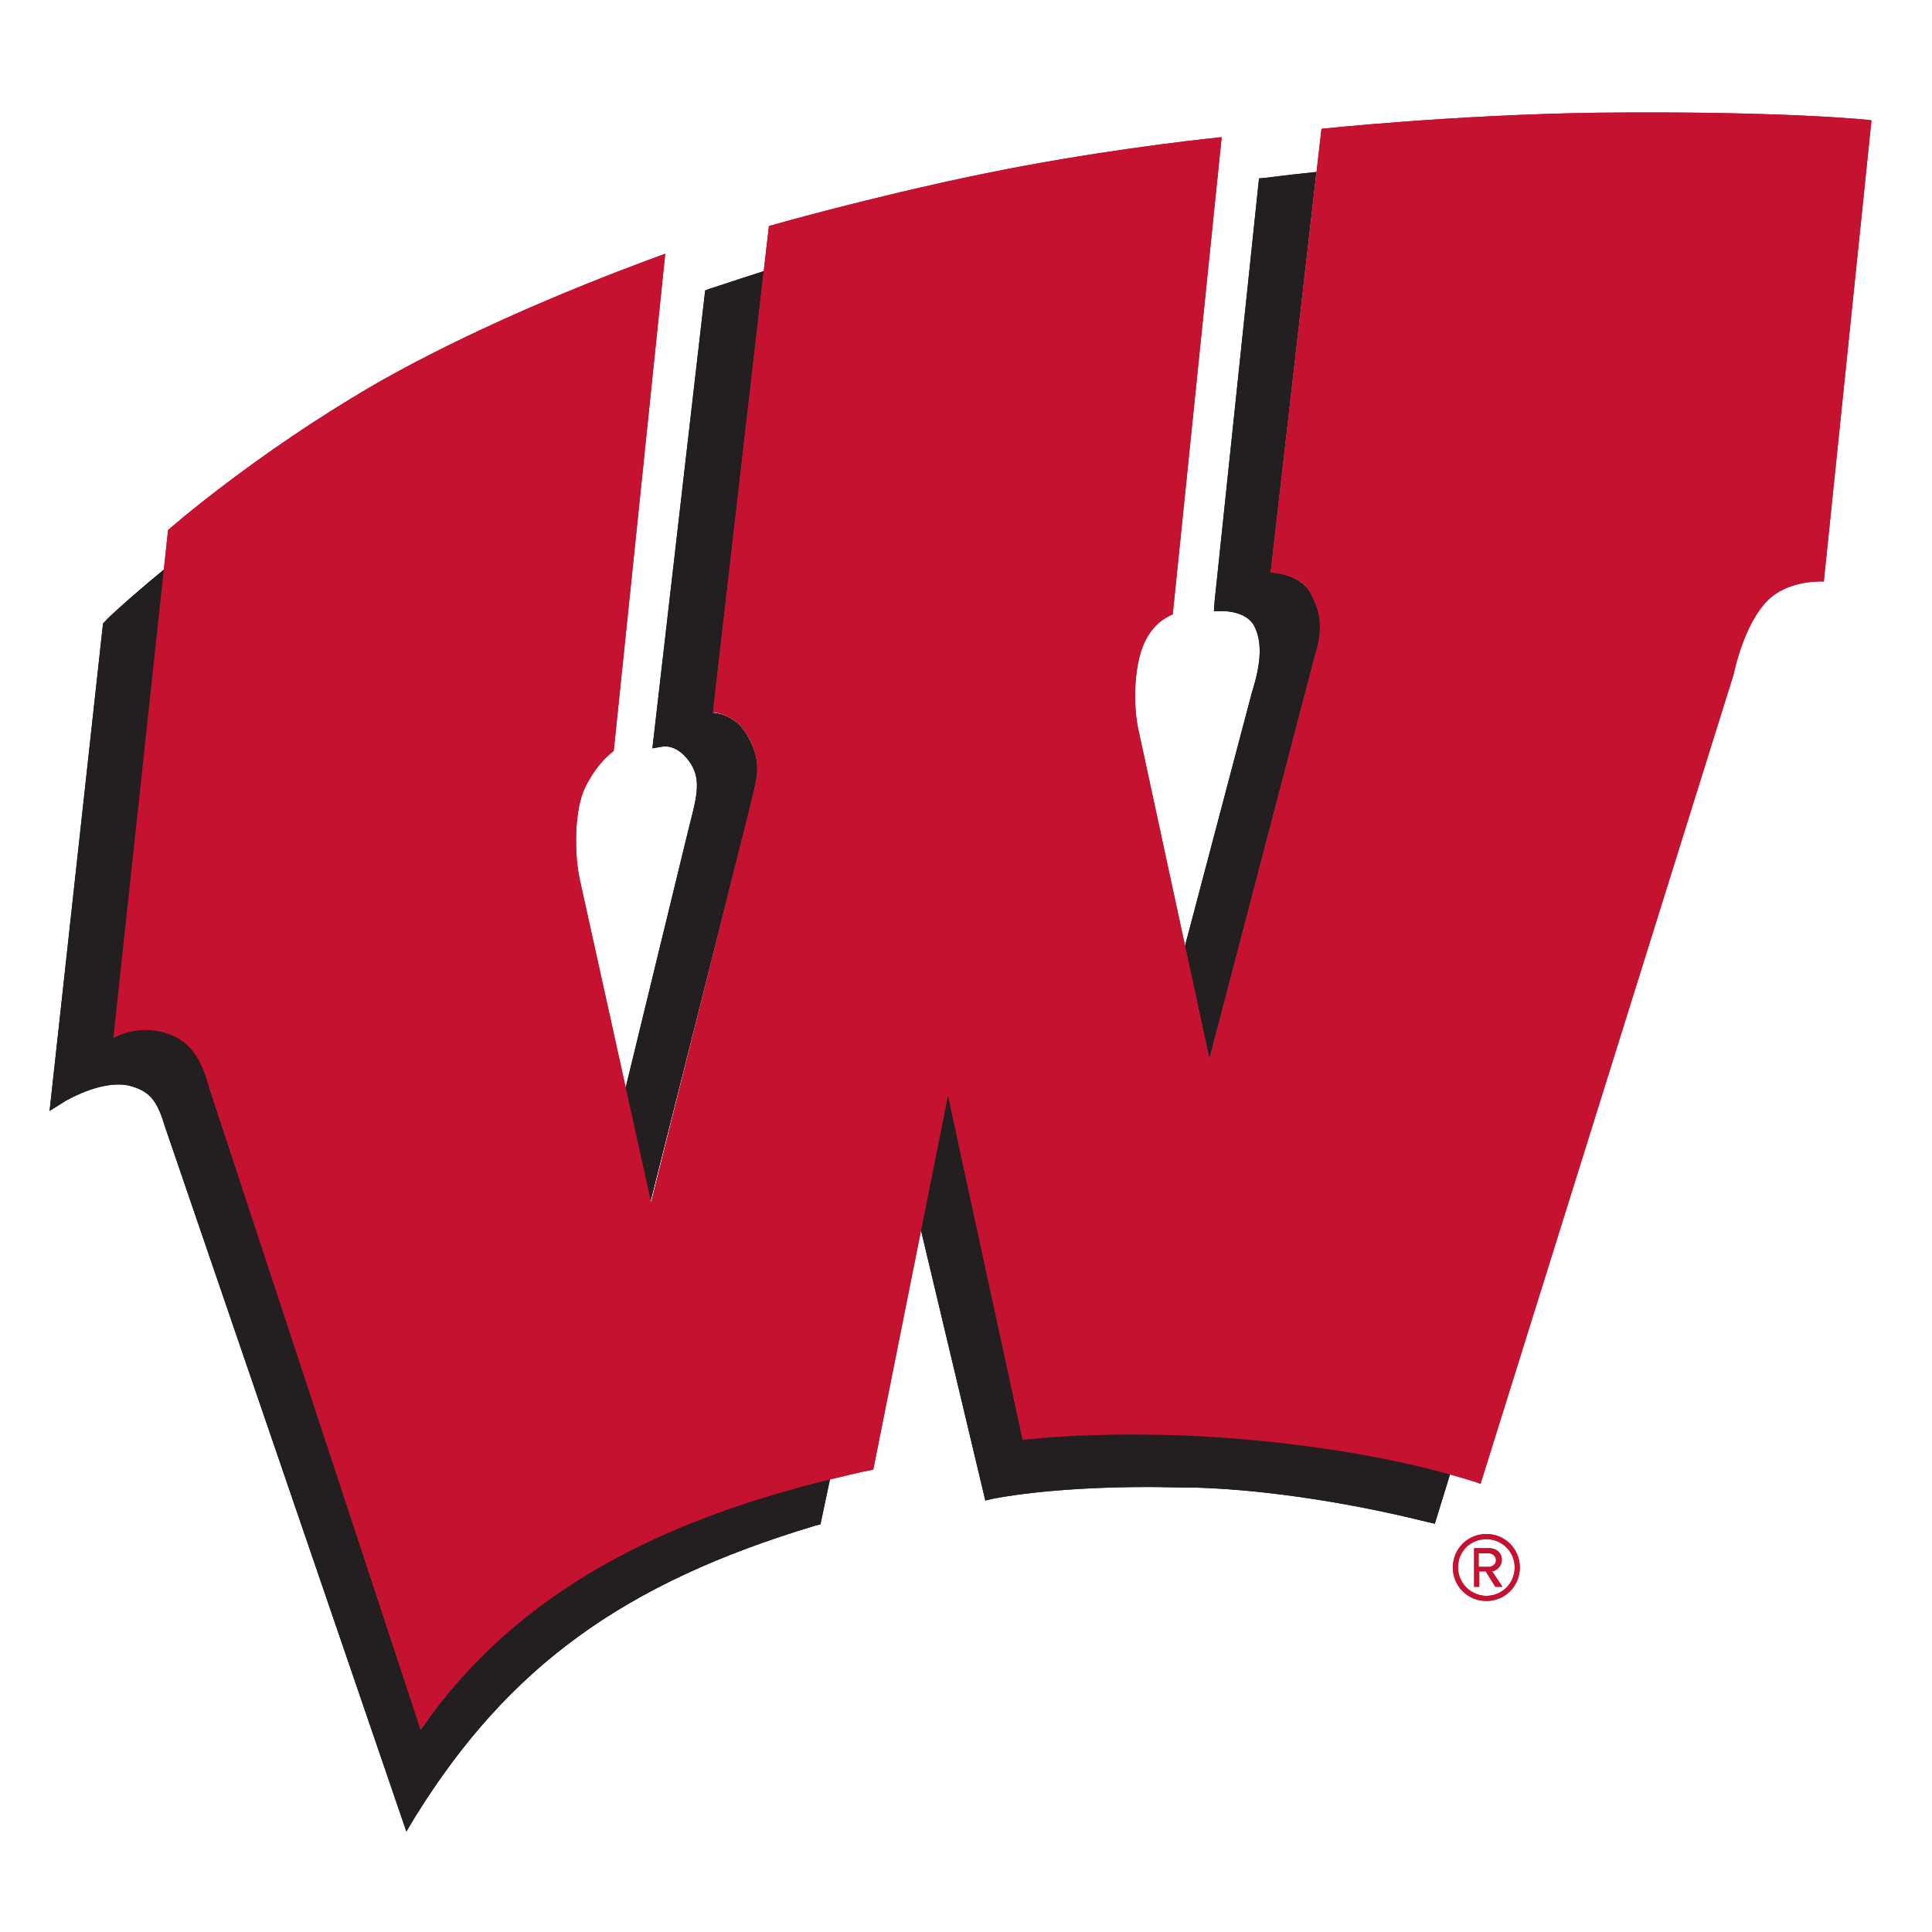 <?xml version="1.0" encoding="utf-8"?>
<!-- Generator: Adobe Illustrator 23.0.4, SVG Export Plug-In . SVG Version: 6.00 Build 0)  -->
<svg version="1.1" id="Layer_1" xmlns="http://www.w3.org/2000/svg" xmlns:xlink="http://www.w3.org/1999/xlink" x="0px" y="0px"
	 viewBox="0 0 300 300" style="enable-background:new 0 0 300 300;" xml:space="preserve">
<style type="text/css">
	.st0{fill:#231F20;}
	.st1{fill:#C41230;}
</style>
<g>
	<path class="st0" d="M158.8,223.5L147.2,170l-4.2,21l10,42l1.3-0.3c0.1,0,8.4-1.8,23.9-1.8c2.5,0,5.1,0.1,7.7,0.1
		c18,0.6,35.4,5.3,35.6,5.3l1.3,0.3l2.4-7.8c-6.7-1.8-20.5-5-39.3-6C169.4,222.1,158.8,223.5,158.8,223.5"/>
	<path class="st0" d="M65.4,268.5l-32.7-99.3c-1.3-4.1-2.5-7.5-6.9-8.9c-4.5-1.4-8.1,0.8-8.1,0.8l7.8-72.7c-5.6,4.6-9.1,7.9-9.1,8
		L16,96.8l-8.3,75.7l2.4-1.5c0,0,4.3-2.6,8.3-2.6c0.8,0,1.5,0.1,2.1,0.3c3,0.9,4,2.5,5.2,6.5l37.4,109.2l1.5-2.5
		c14.4-23.1,32.3-36.1,62-45l0.8-0.2l1.5-7.1C103.4,235.9,80.4,246.7,65.4,268.5"/>
	<path class="st0" d="M116.2,126.4c1.3-5.5,2.3-7.6,0-11.9c-2-3.8-5.5-3.8-5.5-3.8l7.9-68.6c-5,1.6-8.2,2.7-8.3,2.7l-0.8,0.3
		l-8,69.4l-0.2,1.7l1.8-0.3c0.2,0,2.1-0.2,3.9,2.3c1.9,2.6,1.3,5.2,0.1,9.8l-10,41.1l3.9,17.5L116.2,126.4z"/>
	<path class="st0" d="M204.1,102.1c1.4-4.4,1.1-6.9-0.6-10c-1.7-3.1-6.2-3.2-6.2-3.2l7.1-62.2c-4.8,0.5-7.8,0.9-7.8,0.9l-1.1,0.1
		l-6.9,65.7l-0.1,1.5h1.5c0.4,0,3.5,0.1,4.7,2.2c1.3,2.4,1.2,5.7-0.3,10.4L184,146.9l3.8,17.5L204.1,102.1z"/>
	<path class="st1" d="M248.2,17.5c-22.3,0.3-43,2.5-43,2.5l-7.9,68.9c0,0,4.6,0.1,6.2,3.2c1.6,3.1,2,5.5,0.6,10l-16.3,62.3
		l-10.9-50.5c-1-4-0.9-10.4,0.8-14.1c1.3-2.8,3.2-3.9,4.4-4.4l7.6-74.1c-5,0.5-20.5,2.3-37.1,5.7c-17.9,3.7-33.2,8.1-33.2,8.1
		l-0.8,6.9l-7.9,68.6c0,0,3.5,0.1,5.5,3.8c2.3,4.3,1.3,6.4,0,11.9l-15.1,60.4l-11-49.8c-1-4.3-0.9-11.1,0.7-14.5
		c1.5-3.1,3.2-4.8,4.5-5.8l8-77.2C96.7,41.8,75.7,49.6,58,59.8C39.4,70.6,26.1,82.3,26.1,82.3l-8.5,78.9c0,0,3.6-2.2,8.1-0.8
		c4.5,1.4,5.7,4.8,6.9,8.9l32.7,99.3c15.1-21.8,38-32.6,63.7-38.9c2.2-0.5,4.4-1.1,6.6-1.5l11.6-58.1l11.6,53.5
		c0,0,10.6-1.4,27.2-0.6c18.8,1,32.6,4.1,39.3,6c3,0.8,4.6,1.4,4.6,1.4l39.3-125.7c0,0,1.8-9.2,6.4-12.4c3.3-2.3,7.6-2,7.6-2
		l7.4-71.6C290.7,18.6,276.2,17.2,248.2,17.5"/>
	<path class="st1" d="M230.8,248.6c-2.9,0-5.2-2.3-5.2-5.2c0-2.9,2.3-5.2,5.2-5.2c2.9,0,5.2,2.3,5.2,5.2
		C236,246.3,233.7,248.6,230.8,248.6 M230.8,239c-2.5,0-4.4,1.9-4.4,4.4c0,2.4,2,4.4,4.4,4.4c2.5,0,4.4-2,4.4-4.4
		C235.2,240.9,233.2,239,230.8,239 M232.2,246.4l-1.5-2.4h-1v2.4h-0.8v-6h2.4c1,0,1.9,0.7,1.9,1.8c0,1.3-1.2,1.8-1.5,1.8l1.6,2.4
		H232.2z M231.2,241.2h-1.6v2.1h1.6c0.5,0,1.1-0.4,1.1-1C232.3,241.6,231.7,241.2,231.2,241.2"/>
	<path class="st0" d="M158.8,223.5L147.2,170l-4.2,21l10,42l1.3-0.3c0.1,0,8.4-1.8,23.9-1.8c2.5,0,5.1,0.1,7.7,0.1
		c18,0.6,35.4,5.3,35.6,5.3l1.3,0.3l2.4-7.8c-6.7-1.8-20.5-5-39.3-6C169.4,222.1,158.8,223.5,158.8,223.5"/>
	<path class="st0" d="M65.4,268.5l-32.7-99.3c-1.3-4.1-2.5-7.5-6.9-8.9c-4.5-1.4-8.1,0.8-8.1,0.8l7.8-72.7c-5.6,4.6-9.1,7.9-9.1,8
		L16,96.8l-8.3,75.7l2.4-1.5c0,0,4.3-2.6,8.3-2.6c0.8,0,1.5,0.1,2.1,0.3c3,0.9,4,2.5,5.2,6.5l37.4,109.2l1.5-2.5
		c14.4-23.1,32.3-36.1,62-45l0.8-0.2l1.5-7.1C103.4,235.9,80.4,246.7,65.4,268.5"/>
	<path class="st0" d="M116.2,126.4c1.3-5.5,2.3-7.6,0-11.9c-2-3.8-5.5-3.8-5.5-3.8l7.9-68.6c-5,1.6-8.2,2.7-8.3,2.7l-0.8,0.3
		l-8,69.4l-0.2,1.7l1.8-0.3c0.2,0,2.1-0.2,3.9,2.3c1.9,2.6,1.3,5.2,0.1,9.8l-10,41.1l3.9,17.5L116.2,126.4z"/>
	<path class="st0" d="M204.1,102.1c1.4-4.4,1.1-6.9-0.6-10c-1.7-3.1-6.2-3.2-6.2-3.2l7.1-62.2c-4.8,0.5-7.8,0.9-7.8,0.9l-1.1,0.1
		l-6.9,65.7l-0.1,1.5h1.5c0.4,0,3.5,0.1,4.7,2.2c1.3,2.4,1.2,5.7-0.3,10.4L184,146.9l3.8,17.5L204.1,102.1z"/>
	<path class="st1" d="M248.2,17.5c-22.3,0.3-43,2.5-43,2.5l-7.9,68.9c0,0,4.6,0.1,6.2,3.2c1.6,3.1,2,5.5,0.6,10l-16.3,62.3
		l-10.9-50.5c-1-4-0.9-10.4,0.8-14.1c1.3-2.8,3.2-3.9,4.4-4.4l7.6-74.1c-5,0.5-20.5,2.3-37.1,5.7c-17.9,3.7-33.2,8.1-33.2,8.1
		l-0.8,6.9l-7.9,68.6c0,0,3.5,0.1,5.5,3.8c2.3,4.3,1.3,6.4,0,11.9l-15.1,60.4l-11-49.8c-1-4.3-0.9-11.1,0.7-14.5
		c1.5-3.1,3.2-4.8,4.5-5.8l8-77.2C96.7,41.8,75.7,49.6,58,59.8C39.4,70.6,26.1,82.3,26.1,82.3l-8.5,78.9c0,0,3.6-2.2,8.1-0.8
		c4.5,1.4,5.7,4.8,6.9,8.9l32.7,99.3c15.1-21.8,38-32.6,63.7-38.9c2.2-0.5,4.4-1.1,6.6-1.5l11.6-58.1l11.6,53.5
		c0,0,10.6-1.4,27.2-0.6c18.8,1,32.6,4.1,39.3,6c3,0.8,4.6,1.4,4.6,1.4l39.3-125.7c0,0,1.8-9.2,6.4-12.4c3.3-2.3,7.6-2,7.6-2
		l7.4-71.6C290.7,18.6,276.2,17.2,248.2,17.5"/>
	<path class="st1" d="M230.8,248.6c-2.9,0-5.2-2.3-5.2-5.2c0-2.9,2.3-5.2,5.2-5.2c2.9,0,5.2,2.3,5.2,5.2
		C236,246.3,233.7,248.6,230.8,248.6 M230.8,239c-2.5,0-4.4,1.9-4.4,4.4c0,2.4,2,4.4,4.4,4.4c2.5,0,4.4-2,4.4-4.4
		C235.2,240.9,233.2,239,230.8,239 M232.2,246.4l-1.5-2.4h-1v2.4h-0.8v-6h2.4c1,0,1.9,0.7,1.9,1.8c0,1.3-1.2,1.8-1.5,1.8l1.6,2.4
		H232.2z M231.2,241.2h-1.6v2.1h1.6c0.5,0,1.1-0.4,1.1-1C232.3,241.6,231.7,241.2,231.2,241.2"/>
</g>
</svg>
